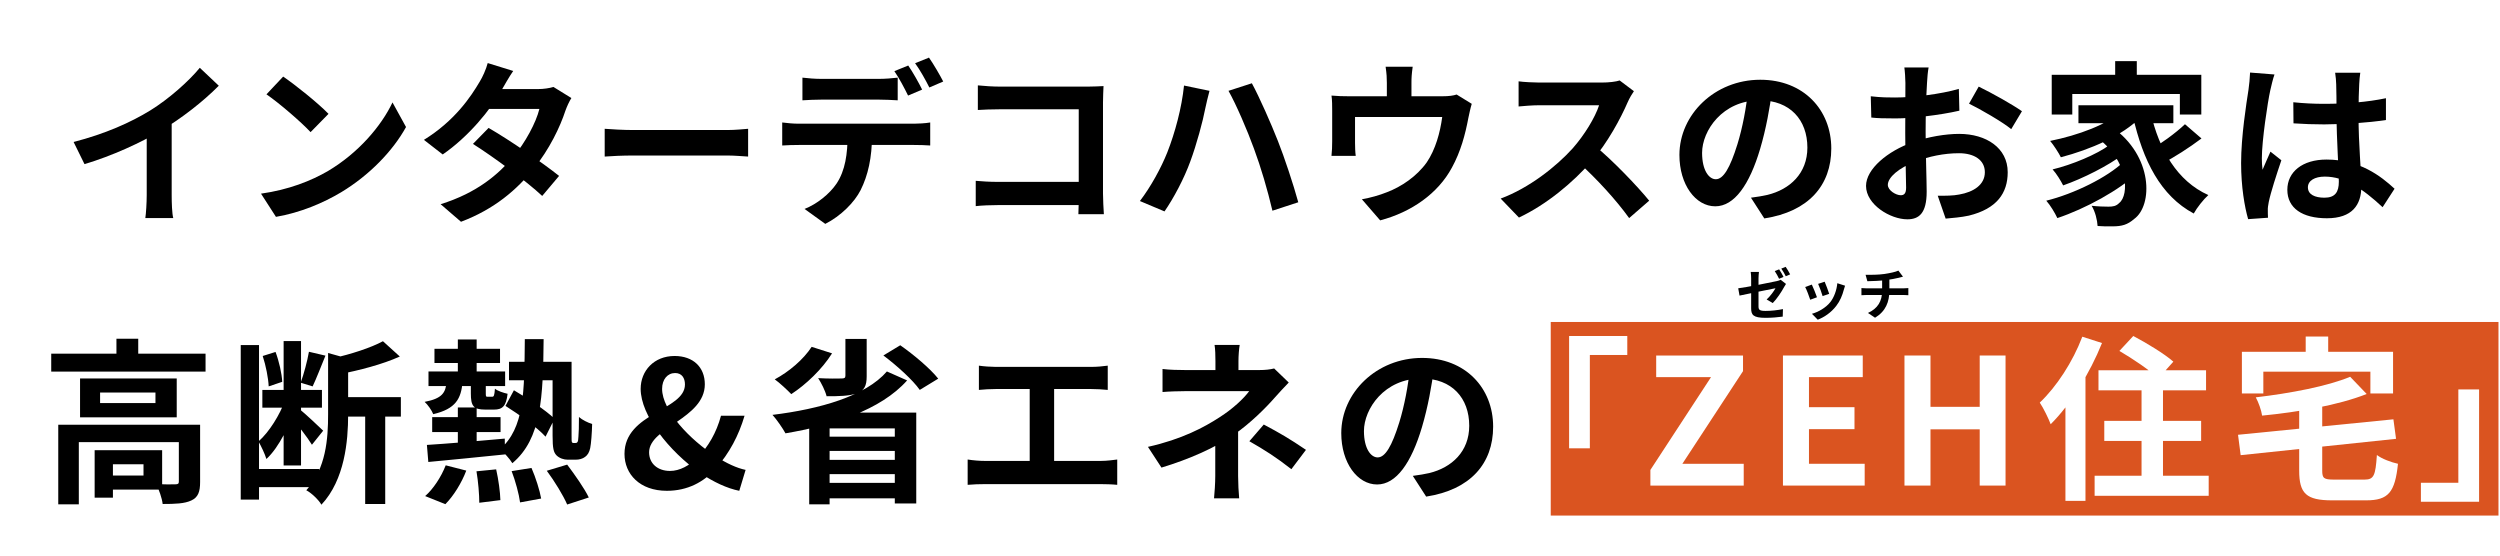 <svg width="904" height="201" viewBox="0 0 904 201" fill="none" xmlns="http://www.w3.org/2000/svg">
<path d="M560.747 116.427H903.451V186.427H560.747V116.427Z" fill="#DA5420"/>
<path d="M567.388 121.496V162.111H574.888V128.36H588.427V121.496H567.388Z" fill="white"/>
<path d="M596.779 175.585H630.53V167.704H608.347L630.275 134.208V128.551H598.877V136.369H618.708L596.779 169.928V175.585Z" fill="white"/>
<path d="M644.714 175.585H674.269V167.704H654.121V155.183H670.583V147.238H654.121V136.369H673.57V128.551H644.714V175.585Z" fill="white"/>
<path d="M688.658 175.585H698.065V155.246H715.862V175.585H725.205V128.551H715.862V147.11H698.065V128.551H688.658V175.585Z" fill="white"/>
<path d="M758.81 133.89V141.136H797.709V133.89H758.81ZM760.908 152.195V159.441H795.93V152.195H760.908ZM757.412 172.026V179.272H798.663V172.026H757.412ZM774.383 136.115V176.666H782.137V136.115H774.383ZM766.374 126.898C771.141 129.695 777.561 133.953 780.421 136.877L785.887 130.775C782.645 127.915 776.099 123.975 771.395 121.496L766.374 126.898ZM752.963 121.75C749.531 130.839 743.62 139.865 737.581 145.585C738.853 147.428 740.887 151.623 741.522 153.403C748.768 146.221 755.76 134.843 760.082 124.038L752.963 121.75ZM746.861 139.356V181.115H754.107V132.174L754.043 132.11L746.861 139.356Z" fill="white"/>
<path d="M849.821 136.242C841.622 139.674 828.147 142.216 815.689 143.678C816.643 145.394 817.723 148.382 817.977 150.288C830.88 149.017 845.308 146.602 855.796 142.471L849.821 136.242ZM809.27 157.216L810.223 164.589L866.41 158.678L865.457 151.623L809.27 157.216ZM831.388 146.03V170.183C831.388 178.445 833.931 180.924 843.274 180.924C845.181 180.924 853.507 180.924 855.605 180.924C863.677 180.924 866.029 178.001 867.109 167.704C864.757 167.195 861.262 165.924 859.482 164.526C858.974 172.026 858.401 173.424 854.969 173.424C852.935 173.424 845.88 173.424 844.1 173.424C840.287 173.424 839.715 172.979 839.715 170.119V146.03H831.388ZM833.74 121.686V133.254H841.876V121.686H833.74ZM810.668 127.216V142.28H818.422V134.398H857.13V142.28H865.33V127.216H810.668Z" fill="white"/>
<path d="M896.437 181.433V140.818H888.937V174.568H875.398V181.433H896.437Z" fill="white"/>
<g filter="url(#filter0_dd_30_24)">
<path d="M30.613 48.339L34.554 56.347C44.596 53.36 54.893 48.593 62.075 44.334C69.576 39.822 77.33 33.847 83.114 28L76.249 21.516C72.118 26.538 64.872 32.894 58.389 36.898C51.27 41.284 41.99 45.415 30.613 48.339ZM57.054 41.029V67.534C57.054 70.331 56.8 74.335 56.546 75.86H66.652C66.207 74.271 66.08 70.331 66.08 67.534V38.868L57.054 41.029Z" fill="black"/>
<path d="M106.391 24.694L100.352 31.114C104.992 34.292 113.001 41.22 116.306 44.779L122.789 38.169C119.039 34.292 110.776 27.682 106.391 24.694ZM98.382 67.025L103.785 75.415C112.683 73.89 120.882 70.394 127.365 66.517C137.598 60.352 146.052 51.58 150.819 42.936L145.925 34.038C141.857 42.618 133.594 52.279 122.725 58.763C116.56 62.386 108.361 65.627 98.382 67.025Z" fill="black"/>
<path d="M180.676 43.254L175.019 49.038C182.456 53.741 194.532 62.64 200.062 67.852L206.164 60.606C200.253 55.902 188.494 47.767 180.676 43.254ZM210.613 32.449L204.13 28.445C202.668 28.889 200.571 29.207 198.6 29.207H180.486L177.562 36.389H199.045C197.837 41.347 193.897 48.657 189.638 53.678C184.172 60.034 176.608 66.708 163.324 70.839L170.697 77.195C182.837 72.619 190.973 65.5 196.948 58.063C202.668 51.008 206.545 42.873 208.452 37.025C209.024 35.436 209.85 33.656 210.613 32.449ZM189.575 22.66L180.358 19.8C179.786 22.025 178.452 24.949 177.498 26.474C174.257 32.004 168.409 40.712 157.286 47.576L164.087 52.852C173.24 46.559 181.375 36.834 185.634 29.144C186.397 27.809 188.049 24.885 189.575 22.66Z" fill="black"/>
<path d="M222.657 43.572V53.614C225.072 53.424 229.33 53.233 232.89 53.233C240.39 53.233 261.301 53.233 267.085 53.233C269.754 53.233 272.996 53.551 274.521 53.614V43.572C272.805 43.699 270.009 44.017 267.021 44.017C261.365 44.017 240.39 44.017 232.89 44.017C229.585 44.017 225.008 43.762 222.657 43.572Z" fill="black"/>
<path d="M294.158 25.076V33.275C296.129 33.148 298.798 33.021 301.023 33.021C304.963 33.021 318.057 33.021 321.807 33.021C323.968 33.021 326.447 33.148 328.608 33.275V25.076C326.447 25.33 323.968 25.521 321.807 25.521C318.057 25.521 304.963 25.521 300.959 25.521C298.862 25.521 296.192 25.33 294.158 25.076ZM286.849 41.284V49.61C288.565 49.483 291.044 49.419 292.887 49.419C296.891 49.419 330.769 49.419 334.519 49.419C336.299 49.419 338.777 49.483 340.366 49.61V41.284C338.65 41.601 335.854 41.728 334.519 41.728C330.769 41.728 296.891 41.728 292.887 41.728C290.917 41.728 288.692 41.538 286.849 41.284ZM319.328 45.733L310.493 45.796C310.493 52.597 309.667 58.636 306.489 63.403C303.947 67.153 299.434 70.775 294.921 72.555L302.421 77.958C308.078 75.097 312.972 70.14 315.197 65.754C317.866 60.415 319.328 54.059 319.328 45.733ZM332.421 20.69L327.4 22.724C329.116 25.203 331.087 28.953 332.358 31.559L337.443 29.398C336.299 27.046 334.01 22.978 332.421 20.69ZM339.921 17.83L334.9 19.864C336.68 22.279 338.714 25.966 340.049 28.635L345.07 26.474C343.926 24.25 341.574 20.182 339.921 17.83Z" fill="black"/>
<path d="M357.588 27.872V36.771C359.368 36.644 362.8 36.517 365.469 36.517H394.071V67.915C394.071 70.267 394.008 72.555 393.944 74.462H403.16C403.033 72.492 402.843 69.186 402.843 66.962V34.038C402.843 32.131 402.97 29.652 403.033 28.127C401.953 28.19 399.347 28.317 397.504 28.317H365.469C363.245 28.317 360.003 28.127 357.588 27.872ZM356.825 62.386V71.538C358.923 71.284 362.482 71.157 364.961 71.157H399.093V62.767H364.707C361.846 62.767 358.986 62.576 356.825 62.386Z" fill="black"/>
<path d="M426.102 52.089C423.878 57.682 420.128 64.547 416.187 69.695L425.085 73.445C428.391 68.678 432.204 61.496 434.429 55.33C436.653 49.356 439.005 40.648 439.831 36.199C440.149 34.737 440.848 31.622 441.357 29.843L432.141 27.936C431.314 36.008 428.899 44.97 426.102 52.089ZM457.437 50.754C459.98 57.618 462.332 65.627 464.111 73.191L473.455 70.14C471.738 63.847 468.37 53.678 466.082 47.957C463.666 41.792 459.344 32.004 456.675 27.11L448.221 29.843C450.954 34.673 455.022 44.08 457.437 50.754Z" fill="black"/>
<path d="M514.829 21.135H505.041C505.422 23.868 505.486 25.139 505.486 26.983C505.486 28.635 505.486 33.339 505.486 36.135H514.384C514.384 33.72 514.384 28.635 514.384 26.983C514.384 25.139 514.448 23.868 514.829 21.135ZM536.185 34.546L530.719 31.178C529.575 31.559 528.049 31.813 525.443 31.813H491.947C489.532 31.813 487.625 31.75 485.464 31.559C485.718 33.021 485.718 35.563 485.718 36.962C485.718 39.377 485.718 45.923 485.718 48.021C485.718 49.737 485.655 51.771 485.464 53.36H494.235C494.045 52.089 493.981 50.055 493.981 48.657C493.981 46.686 493.981 41.538 493.981 39.313H525.507C524.744 44.97 523.092 51.008 519.914 55.712C516.291 60.797 510.697 64.547 505.486 66.517C502.816 67.597 499.384 68.551 496.46 69.059L503.07 76.686C514.384 73.699 523.982 66.962 529.003 57.618C532.181 51.835 533.833 45.669 534.977 39.568C535.232 38.36 535.74 35.945 536.185 34.546Z" fill="black"/>
<path d="M594.818 29.97L589.67 26.093C588.335 26.538 585.856 26.855 583.059 26.855C580.263 26.855 563.991 26.855 560.623 26.855C558.78 26.855 554.839 26.665 553.123 26.411V35.5C554.521 35.373 558.017 35.055 560.623 35.055C563.356 35.055 579.564 35.055 582.233 35.055C580.771 39.568 576.894 45.86 572.699 50.627C566.725 57.237 556.936 64.992 546.64 68.805L553.25 75.67C563.102 71.03 572.699 63.148 579.818 54.949C585.284 48.593 589.987 39.949 592.593 33.911C593.165 32.576 594.31 30.669 594.818 29.97ZM580.644 49.673L574.669 55.585C581.47 61.75 588.398 69.314 593.102 75.86L600.348 69.568C596.216 64.483 587.191 55.013 580.644 49.673Z" fill="black"/>
<path d="M644.837 29.461L636.129 29.207C635.493 35.881 634.095 43.19 632.252 49.165C629.582 57.746 627.167 61.813 624.434 61.813C622.018 61.813 619.476 58.699 619.476 52.279C619.476 44.271 626.849 33.275 640.324 33.275C651.32 33.275 657.549 40.394 657.549 50.373C657.549 59.716 651.193 65.5 643.12 67.47C641.404 67.852 639.625 68.169 637.146 68.487L641.976 75.987C657.993 73.508 666.193 64.038 666.193 50.691C666.193 36.771 656.214 25.838 640.514 25.838C624.052 25.838 611.277 38.423 611.277 53.042C611.277 63.784 617.124 71.602 624.243 71.602C631.171 71.602 636.637 63.72 640.451 50.881C642.676 43.381 643.947 35.945 644.837 29.461Z" fill="black"/>
<path d="M701.385 21.389H692.613C692.804 22.533 692.995 25.711 692.995 26.983C692.995 29.906 692.931 37.788 692.931 45.034C692.931 52.724 693.249 61.559 693.249 64.864C693.249 67.089 692.423 67.597 691.279 67.597C689.626 67.597 686.639 65.881 686.639 63.847C686.639 61.114 690.707 57.682 696.427 55.521C701.385 53.551 706.978 52.407 712.381 52.407C717.91 52.407 721.724 54.885 721.724 59.271C721.724 63.847 717.593 66.453 712.444 67.343C710.283 67.788 707.486 67.788 704.69 67.788L707.55 76.051C710.156 75.797 713.016 75.606 715.94 74.97C726.046 72.492 729.987 66.835 729.987 59.271C729.987 50.5 722.232 45.415 712.444 45.415C707.614 45.415 701.194 46.432 695.537 48.466C686.702 51.58 678.757 58.063 678.757 64.229C678.757 70.966 687.529 76.305 693.694 76.305C697.889 76.305 700.686 74.144 700.686 66.326C700.686 62.64 700.304 51.644 700.304 44.716C700.304 38.805 700.495 31.94 700.813 26.919C700.876 25.33 701.13 22.597 701.385 21.389ZM719.499 28.317L716.003 34.483C719.944 36.389 728.207 41.157 731.258 43.699L735.135 37.216C731.703 34.8 724.33 30.669 719.499 28.317ZM680.473 31.813L680.664 39.504C682.825 39.758 685.304 39.822 689.499 39.822C695.092 39.822 705.325 38.678 712.508 37.025L712.317 29.144C705.77 31.05 695.855 32.258 689.245 32.258C686.957 32.258 684.223 32.258 680.473 31.813Z" fill="black"/>
<path d="M768.848 19.101V28.19H776.666V19.101H768.848ZM745.903 24.059V38.423H753.34V30.987H792.238V38.423H799.993V24.059H745.903ZM755.564 35.055V41.538H789.887V35.055H755.564ZM761.793 46.368C773.933 55.013 773.933 67.597 770.31 70.394C769.23 71.538 768.022 71.729 766.433 71.729C764.78 71.729 762.683 71.665 760.331 71.411C761.666 73.572 762.365 76.623 762.492 78.72C764.399 78.848 766.306 78.911 767.895 78.848C771.264 78.848 773.297 78.275 775.713 76.178C782.514 71.284 782.641 53.36 767.641 42.936L761.793 46.368ZM771.836 36.707C766.306 41.983 755.437 45.923 745.331 47.957C746.539 49.356 748.509 52.407 749.208 53.868C759.823 51.072 771.391 46.178 778.128 39.313L771.836 36.707ZM766.878 49.356C762.365 52.788 753.149 56.602 746.221 58.254C747.619 59.78 749.208 62.386 750.035 64.038C757.153 61.559 766.497 56.856 771.772 52.788L766.878 49.356ZM772.026 55.394C766.115 61.114 753.975 67.089 743.933 69.568C745.395 71.22 747.047 73.953 747.937 75.86C758.043 72.492 770.437 65.754 777.238 59.271L772.026 55.394ZM781.687 37.788L775.268 39.059C778.891 55.076 785.247 67.788 797.26 74.208C798.404 72.11 800.819 69.059 802.535 67.534C791.285 62.513 784.738 51.135 781.687 37.788ZM794.082 41.919C790.776 45.097 785.12 49.165 781.115 51.453L786.01 56.029C790.141 53.932 795.671 50.373 800.056 47.068L794.082 41.919Z" fill="black"/>
<path d="M833.261 33.974L833.325 41.601C837.075 41.856 840.697 41.983 844.448 41.983C852.075 41.919 860.083 41.411 866.757 40.394V32.512C860.147 33.911 852.202 34.546 844.448 34.546C840.57 34.546 836.947 34.356 833.261 33.974ZM857.477 23.296H848.388C848.579 24.504 848.77 26.474 848.77 27.491C848.833 29.398 848.897 33.656 848.897 38.487C848.897 47.64 849.723 58.318 849.723 62.703C849.723 66.453 848.388 68.487 844.511 68.487C841.079 68.487 838.536 67.343 838.536 64.737C838.536 62.322 841.015 60.86 844.638 60.86C851.82 60.86 858.24 65.119 865.549 71.919L869.872 65.246C864.914 60.669 857.223 54.695 845.274 54.695C836.566 54.695 831.1 59.144 831.1 65.627C831.1 72.301 836.566 75.924 845.401 75.924C854.554 75.924 857.859 71.093 857.859 64.419C857.859 58.381 856.842 50.118 856.842 38.423C856.842 33.847 856.969 29.461 857.096 27.364C857.16 26.029 857.287 24.504 857.477 23.296ZM826.46 23.932L817.625 23.233C817.562 25.203 817.307 27.682 817.053 29.461C816.29 34.356 814.384 46.368 814.384 55.966C814.384 64.547 815.655 71.856 816.926 76.242L824.108 75.733C824.045 74.843 824.045 73.763 824.045 73.064C823.981 72.428 824.172 71.03 824.363 70.14C825.062 66.644 827.159 60.224 828.939 54.949L824.998 51.835C824.108 53.996 823.028 56.157 822.138 58.381C821.947 57.11 821.884 55.458 821.884 54.25C821.884 47.894 823.981 33.911 824.935 29.652C825.189 28.508 825.952 25.203 826.46 23.932Z" fill="black"/>
</g>
<g filter="url(#filter1_dd_30_24)">
<path d="M18.523 126.898V133.381H74.329V126.898H18.523ZM42.104 121.496V130.14H49.986V121.496H42.104ZM21.066 152.577V181.369H28.502V158.869H67.528V152.577H21.066ZM64.668 152.577V173.106C64.668 173.869 64.414 174.123 63.46 174.123C62.571 174.187 59.329 174.187 56.469 174.06C57.486 176.03 58.566 179.081 58.821 181.242C63.397 181.242 66.766 181.115 69.181 179.971C71.66 178.827 72.359 176.793 72.359 173.297V152.577H64.668ZM34.223 161.793V178.954H40.833V161.793H34.223ZM37.528 161.793V166.878H51.892V170.945H37.528V176.03H58.63V161.793H37.528ZM36.193 140.945H56.215V144.759H36.193V140.945ZM28.947 135.86V149.907H63.905V135.86H28.947Z" fill="black"/>
<path d="M94.868 139.992V146.411H116.415V139.992H94.868ZM91.246 168.594V175.14H115.398V168.594H91.246ZM87.051 123.784V179.653H93.661V123.784H87.051ZM102.559 122.322V167.322H108.852V122.322H102.559ZM103.131 143.615C101.224 148.954 97.347 155.246 93.47 158.615C94.424 160.331 95.758 163.064 96.33 164.971C100.97 160.712 104.911 152.386 107.199 145.394L103.131 143.615ZM111.712 126.199C111.14 129.504 109.869 134.271 108.725 137.386L113.047 138.72C114.381 135.924 116.097 131.475 117.686 127.597L111.712 126.199ZM94.996 127.725C96.14 131.22 97.029 135.733 97.157 138.72L102.051 137.068C101.924 134.144 100.907 129.631 99.635 126.263L94.996 127.725ZM108.661 147.238L105.292 149.907C107.263 152.132 111.267 157.28 112.792 159.822L116.86 154.738C115.589 153.466 110.186 148.445 108.661 147.238ZM122.009 142.598V149.653H144.954V142.598H122.009ZM132.051 146.157V181.242H139.297V146.157H132.051ZM118.64 126.644V148.827C118.64 157.534 117.941 168.403 110.758 176.284C112.538 177.174 115.271 179.78 116.225 181.496C124.678 172.471 125.886 158.424 125.886 148.954V130.267C126.966 130.076 127.475 129.759 127.538 129.123L118.64 126.644ZM138.471 122.386C134.149 124.737 126.903 127.089 120.292 128.551C121.182 130.076 122.263 132.682 122.644 134.335C129.826 132.937 138.28 130.775 144.572 127.915L138.471 122.386Z" fill="black"/>
<path d="M157.103 125.119V130.267H180.811V125.119H157.103ZM184.053 129.822V136.496H203.438V129.822H184.053ZM154.942 133.318V138.593H182.654V133.318H154.942ZM165.557 121.75V136.051H172.358V121.75H165.557ZM165.557 146.348V161.793H172.358V146.348H165.557ZM156.277 149.843V155.246H181.002V149.843H156.277ZM154.37 159.886L154.879 166.051C162.379 165.352 172.675 164.335 182.591 163.318L182.527 157.598C172.294 158.551 161.489 159.441 154.37 159.886ZM170.26 136.687V141.263C170.26 145.776 171.15 147.11 175.472 147.11C176.298 147.11 177.824 147.11 178.65 147.11C181.637 147.11 183.036 145.903 183.544 141.39C182.082 141.072 179.921 140.373 178.968 139.547C178.777 142.153 178.586 142.471 177.887 142.471C177.569 142.471 176.68 142.471 176.425 142.471C175.726 142.471 175.663 142.407 175.663 141.263V136.687H170.26ZM189.773 121.623C189.582 140.754 189.709 153.784 180.684 161.539C182.273 162.555 184.307 164.907 185.26 166.496C195.811 157.661 196.383 142.661 196.574 121.623H189.773ZM182.781 145.776C187.739 148.89 194.286 153.594 197.273 156.899L200.515 150.416C197.4 147.365 190.726 142.979 185.832 140.119L182.781 145.776ZM199.815 129.822V156.517C199.815 161.221 200.197 162.555 201.214 163.636C202.294 164.717 203.883 165.225 205.282 165.225C206.108 165.225 207.252 165.225 208.142 165.225C209.413 165.225 210.684 164.907 211.574 164.208C212.464 163.572 213.099 162.555 213.417 161.03C213.735 159.505 214.053 155.564 214.116 152.322C212.527 151.814 210.557 150.86 209.349 149.78C209.349 153.085 209.286 155.691 209.159 156.899C209.095 158.043 209.032 158.615 208.777 158.869C208.65 159.123 208.396 159.187 208.078 159.187C207.888 159.187 207.57 159.187 207.379 159.187C207.125 159.187 206.934 159.123 206.807 158.869C206.68 158.615 206.68 157.788 206.68 156.327V129.822H199.815ZM172.294 169.42C172.93 173.106 173.311 177.873 173.311 180.797L180.938 179.844C180.875 176.984 180.239 172.344 179.413 168.721L172.294 169.42ZM185.006 169.356C186.404 172.979 187.675 177.746 188.057 180.67L195.684 179.272C195.176 176.348 193.714 171.708 192.188 168.212L185.006 169.356ZM197.718 169.229C200.515 172.979 203.693 178.191 205.091 181.433L212.909 178.89C211.32 175.585 207.824 170.628 205.091 167.005L197.718 169.229ZM161.171 167.259C159.518 171.517 156.595 175.903 153.734 178.382L161.044 181.306C164.031 178.318 166.955 173.551 168.607 169.166L161.171 167.259ZM161.489 137.004C161.171 141.072 159.836 143.106 153.544 144.314C154.688 145.331 156.15 147.428 156.658 148.763C164.794 146.856 166.764 143.17 167.273 137.004H161.489Z" fill="black"/>
<path d="M241.135 176.475C248.635 176.475 254.482 173.297 258.741 168.53C263.762 162.873 267.131 156.454 269.228 149.335H260.711C259.059 155.5 256.071 160.522 252.385 164.335C249.27 167.386 245.774 169.293 242.279 169.293C237.829 169.293 234.715 166.623 234.715 162.555C234.715 153.53 254.864 150.352 254.864 137.958C254.864 131.792 250.669 127.725 243.931 127.725C236.495 127.725 231.664 133.064 231.664 139.61C231.664 149.208 241.897 162.174 253.275 170.119C258.042 173.297 262.872 175.585 267.321 176.475L269.609 168.911C266.495 168.276 262.745 166.56 258.931 164.081C249.461 158.043 239.418 147.428 239.418 139.61C239.418 136.178 241.389 133.89 244.122 133.89C246.537 133.89 247.681 135.67 247.681 138.021C247.681 147.428 225.817 148.191 225.817 163.128C225.817 170.437 231.346 176.475 241.135 176.475Z" fill="black"/>
<path d="M305.702 121.559V134.843C305.702 135.67 305.321 135.86 304.24 135.86C303.223 135.924 299.155 135.924 295.85 135.733C296.994 137.513 298.393 140.246 298.901 142.28C303.477 142.28 306.973 142.216 309.77 141.263C312.503 140.246 313.393 138.593 313.393 135.098V121.559H305.702ZM320.702 133.318C313.011 142.216 296.486 146.92 279.325 149.017C280.786 150.606 283.075 153.911 284.028 155.691C300.935 152.831 318.414 147.365 328.012 136.559L320.702 133.318ZM293.498 124.419C290.511 128.996 285.363 133.381 280.151 136.178C281.867 137.386 284.791 140.119 286.125 141.517C291.401 138.085 297.248 132.555 300.871 126.771L293.498 124.419ZM319.431 127.534C324.261 131.157 330.109 136.432 332.588 139.992L339.262 135.924C336.338 132.237 330.363 127.216 325.533 123.847L319.431 127.534ZM292.609 148.191V181.369H299.982V153.911H323.562V181.051H331.317V148.191H292.609ZM296.232 156.899V162.047H326.613V156.899H296.232ZM296.232 165.289V170.437H326.613V165.289H296.232ZM296.232 173.615V179.208H326.613V173.615H296.232Z" fill="black"/>
<path d="M353.97 131.22V139.992C355.623 139.801 358.293 139.674 360.009 139.674H394.649C396.492 139.674 398.717 139.801 400.56 139.992V131.22C398.78 131.475 396.556 131.665 394.649 131.665H360.009C358.293 131.665 355.623 131.475 353.97 131.22ZM372.339 170.373H381.174V136.115H372.339V170.373ZM349.903 165.161V174.314C352 174.123 354.288 174.06 356.131 174.06H398.081C399.543 174.06 402.212 174.123 403.992 174.314V165.161C402.34 165.352 400.306 165.67 398.081 165.67H356.131C354.225 165.67 351.937 165.479 349.903 165.161Z" fill="black"/>
<path d="M448.273 123.72H439.184C439.438 125.246 439.502 127.534 439.502 129.568C439.502 131.792 439.502 134.716 439.502 136.623H447.828C447.828 134.716 447.828 131.475 447.828 129.568C447.828 127.597 448.019 125.182 448.273 123.72ZM466.007 137.322L460.731 132.237C459.269 132.619 457.426 132.809 455.456 132.809C451.706 132.809 431.366 132.809 428.506 132.809C426.345 132.809 422.786 132.746 420.37 132.428V140.754C422.404 140.564 426.409 140.437 428.697 140.437C431.366 140.437 448.273 140.437 451.706 140.437C449.799 143.043 445.858 146.793 440.964 149.907C435.498 153.466 427.362 157.852 415.095 160.585L419.989 168.085C429.841 165.098 439.566 160.903 446.43 156.009C452.214 151.941 457.553 146.665 461.112 142.598C462.447 141.072 464.418 138.975 466.007 137.322ZM447.701 151.178L439.438 154.61C439.438 158.424 439.438 166.242 439.438 171.136C439.438 173.615 439.184 177.429 438.993 179.208H448.083C447.892 177.238 447.701 173.615 447.701 171.136C447.701 165.988 447.701 155.755 447.701 151.178ZM466.96 168.657L472.235 161.666C466.134 157.534 462.829 155.627 456.981 152.513L451.769 158.551C457.235 161.666 461.43 164.335 466.96 168.657Z" fill="black"/>
<path d="M518.563 132.047L509.855 131.792C509.22 138.466 507.821 145.776 505.978 151.75C503.309 160.331 500.893 164.399 498.16 164.399C495.745 164.399 493.203 161.284 493.203 154.865C493.203 146.856 500.576 135.86 514.05 135.86C525.046 135.86 531.275 142.979 531.275 152.958C531.275 162.301 524.919 168.085 516.847 170.056C515.131 170.437 513.351 170.755 510.872 171.073L515.703 178.573C531.72 176.094 539.919 166.623 539.919 153.276C539.919 139.356 529.94 128.424 514.241 128.424C497.779 128.424 485.003 141.009 485.003 155.627C485.003 166.369 490.851 174.187 497.97 174.187C504.898 174.187 510.364 166.306 514.177 153.466C516.402 145.966 517.673 138.53 518.563 132.047Z" fill="black"/>
</g>
<g filter="url(#filter2_d_30_24)">
<path d="M646.336 96.388L644.756 97.028C645.296 97.808 645.916 98.988 646.316 99.808L647.916 99.128C647.556 98.388 646.836 97.108 646.336 96.388ZM648.696 95.488L647.116 96.128C647.676 96.888 648.316 98.048 648.736 98.888L650.316 98.208C649.956 97.508 649.236 96.228 648.696 95.488ZM636.216 110.448C636.216 112.828 636.876 113.928 641.436 113.928C643.596 113.928 645.976 113.728 647.636 113.488L647.716 110.768C645.736 111.168 643.516 111.428 641.416 111.428C639.216 111.428 638.876 111.008 638.876 109.748C638.876 107.528 638.876 102.048 638.876 99.628C638.876 98.948 638.956 97.928 639.036 97.328H636.056C636.156 97.928 636.216 98.948 636.216 99.628C636.216 102.068 636.216 108.808 636.216 110.448ZM648.816 101.668L646.896 100.168C646.516 100.388 646.036 100.508 645.476 100.648C643.656 101.088 634.236 102.928 631.536 103.248L632.016 105.888C634.536 105.308 643.796 103.488 645.016 103.228C644.456 104.268 643.136 106.108 641.816 107.288L644.016 108.588C645.456 107.168 647.276 104.428 648.156 102.748C648.336 102.408 648.636 101.948 648.816 101.668Z" fill="black"/>
<path d="M662.796 100.868L660.436 101.648C660.916 102.688 661.796 105.108 662.056 106.068L664.436 105.248C664.156 104.328 663.176 101.708 662.796 100.868ZM670.176 102.308L667.376 101.408C667.156 103.928 666.176 106.588 664.816 108.268C663.176 110.348 660.376 111.868 658.196 112.468L660.296 114.608C662.636 113.708 665.116 112.048 666.976 109.628C668.336 107.888 669.196 105.808 669.716 103.788C669.836 103.388 669.956 102.968 670.176 102.308ZM658.156 101.908L655.756 102.788C656.236 103.648 657.256 106.328 657.576 107.388L660.016 106.488C659.636 105.368 658.656 102.928 658.156 101.908Z" fill="black"/>
<path d="M677.596 98.368L678.236 100.688C679.976 100.648 682.916 100.568 685.196 100.248C686.736 100.028 688.336 99.768 689.576 99.448C689.896 99.368 690.436 99.228 691.116 99.048L689.456 96.848C688.456 97.328 686.436 97.768 684.416 98.068C682.216 98.388 679.136 98.408 677.596 98.368ZM678.456 112.168L681.016 113.888C684.876 111.568 686.196 108.148 686.196 104.108C686.196 104.108 686.196 101.448 686.196 99.728L683.576 100.028C683.576 102.868 683.576 104.168 683.576 104.168C683.576 107.908 681.996 110.548 678.456 112.168ZM676.096 103.168V105.748C676.616 105.708 677.356 105.668 677.976 105.668C679.156 105.668 690.036 105.668 691.296 105.668C691.856 105.668 692.516 105.708 693.056 105.748V103.168C692.616 103.208 691.676 103.268 691.256 103.268C689.916 103.268 679.216 103.268 677.956 103.268C677.316 103.268 676.656 103.208 676.096 103.168Z" fill="black"/>
</g>
<defs>
<filter id="filter0_dd_30_24" x="10.613" y="0.83" width="877.258" height="99.043" filterUnits="userSpaceOnUse" color-interpolation-filters="sRGB">
<feFlood flood-opacity="0" result="BackgroundImageFix"/>
<feColorMatrix in="SourceAlpha" type="matrix" values="0 0 0 0 0 0 0 0 0 0 0 0 0 0 0 0 0 0 127 0" result="hardAlpha"/>
<feOffset dx="-3" dy="1"/>
<feGaussianBlur stdDeviation="5"/>
<feComposite in2="hardAlpha" operator="out"/>
<feColorMatrix type="matrix" values="0 0 0 0 1 0 0 0 0 1 0 0 0 0 1 0 0 0 1 0"/>
<feBlend mode="normal" in2="BackgroundImageFix" result="effect1_dropShadow_30_24"/>
<feColorMatrix in="SourceAlpha" type="matrix" values="0 0 0 0 0 0 0 0 0 0 0 0 0 0 0 0 0 0 127 0" result="hardAlpha"/>
<feOffset dx="-1" dy="2"/>
<feGaussianBlur stdDeviation="9.5"/>
<feComposite in2="hardAlpha" operator="out"/>
<feColorMatrix type="matrix" values="0 0 0 0 1 0 0 0 0 1 0 0 0 0 1 0 0 0 1 0"/>
<feBlend mode="normal" in2="effect1_dropShadow_30_24" result="effect2_dropShadow_30_24"/>
<feBlend mode="normal" in="SourceGraphic" in2="effect2_dropShadow_30_24" result="shape"/>
</filter>
<filter id="filter1_dd_30_24" x="0.523" y="104.496" width="557.396" height="96.001" filterUnits="userSpaceOnUse" color-interpolation-filters="sRGB">
<feFlood flood-opacity="0" result="BackgroundImageFix"/>
<feColorMatrix in="SourceAlpha" type="matrix" values="0 0 0 0 0 0 0 0 0 0 0 0 0 0 0 0 0 0 127 0" result="hardAlpha"/>
<feOffset dy="1"/>
<feGaussianBlur stdDeviation="9"/>
<feComposite in2="hardAlpha" operator="out"/>
<feColorMatrix type="matrix" values="0 0 0 0 1 0 0 0 0 1 0 0 0 0 1 0 0 0 1 0"/>
<feBlend mode="normal" in2="BackgroundImageFix" result="effect1_dropShadow_30_24"/>
<feColorMatrix in="SourceAlpha" type="matrix" values="0 0 0 0 0 0 0 0 0 0 0 0 0 0 0 0 0 0 127 0" result="hardAlpha"/>
<feOffset/>
<feGaussianBlur stdDeviation="5.5"/>
<feComposite in2="hardAlpha" operator="out"/>
<feColorMatrix type="matrix" values="0 0 0 0 1 0 0 0 0 1 0 0 0 0 1 0 0 0 1 0"/>
<feBlend mode="normal" in2="effect1_dropShadow_30_24" result="effect2_dropShadow_30_24"/>
<feBlend mode="normal" in="SourceGraphic" in2="effect2_dropShadow_30_24" result="shape"/>
</filter>
<filter id="filter2_d_30_24" x="618.536" y="86.488" width="81.52" height="39.12" filterUnits="userSpaceOnUse" color-interpolation-filters="sRGB">
<feFlood flood-opacity="0" result="BackgroundImageFix"/>
<feColorMatrix in="SourceAlpha" type="matrix" values="0 0 0 0 0 0 0 0 0 0 0 0 0 0 0 0 0 0 127 0" result="hardAlpha"/>
<feOffset dx="-3" dy="1"/>
<feGaussianBlur stdDeviation="5"/>
<feComposite in2="hardAlpha" operator="out"/>
<feColorMatrix type="matrix" values="0 0 0 0 1 0 0 0 0 1 0 0 0 0 1 0 0 0 1 0"/>
<feBlend mode="normal" in2="BackgroundImageFix" result="effect1_dropShadow_30_24"/>
<feBlend mode="normal" in="SourceGraphic" in2="effect1_dropShadow_30_24" result="shape"/>
</filter>
</defs>
</svg>
